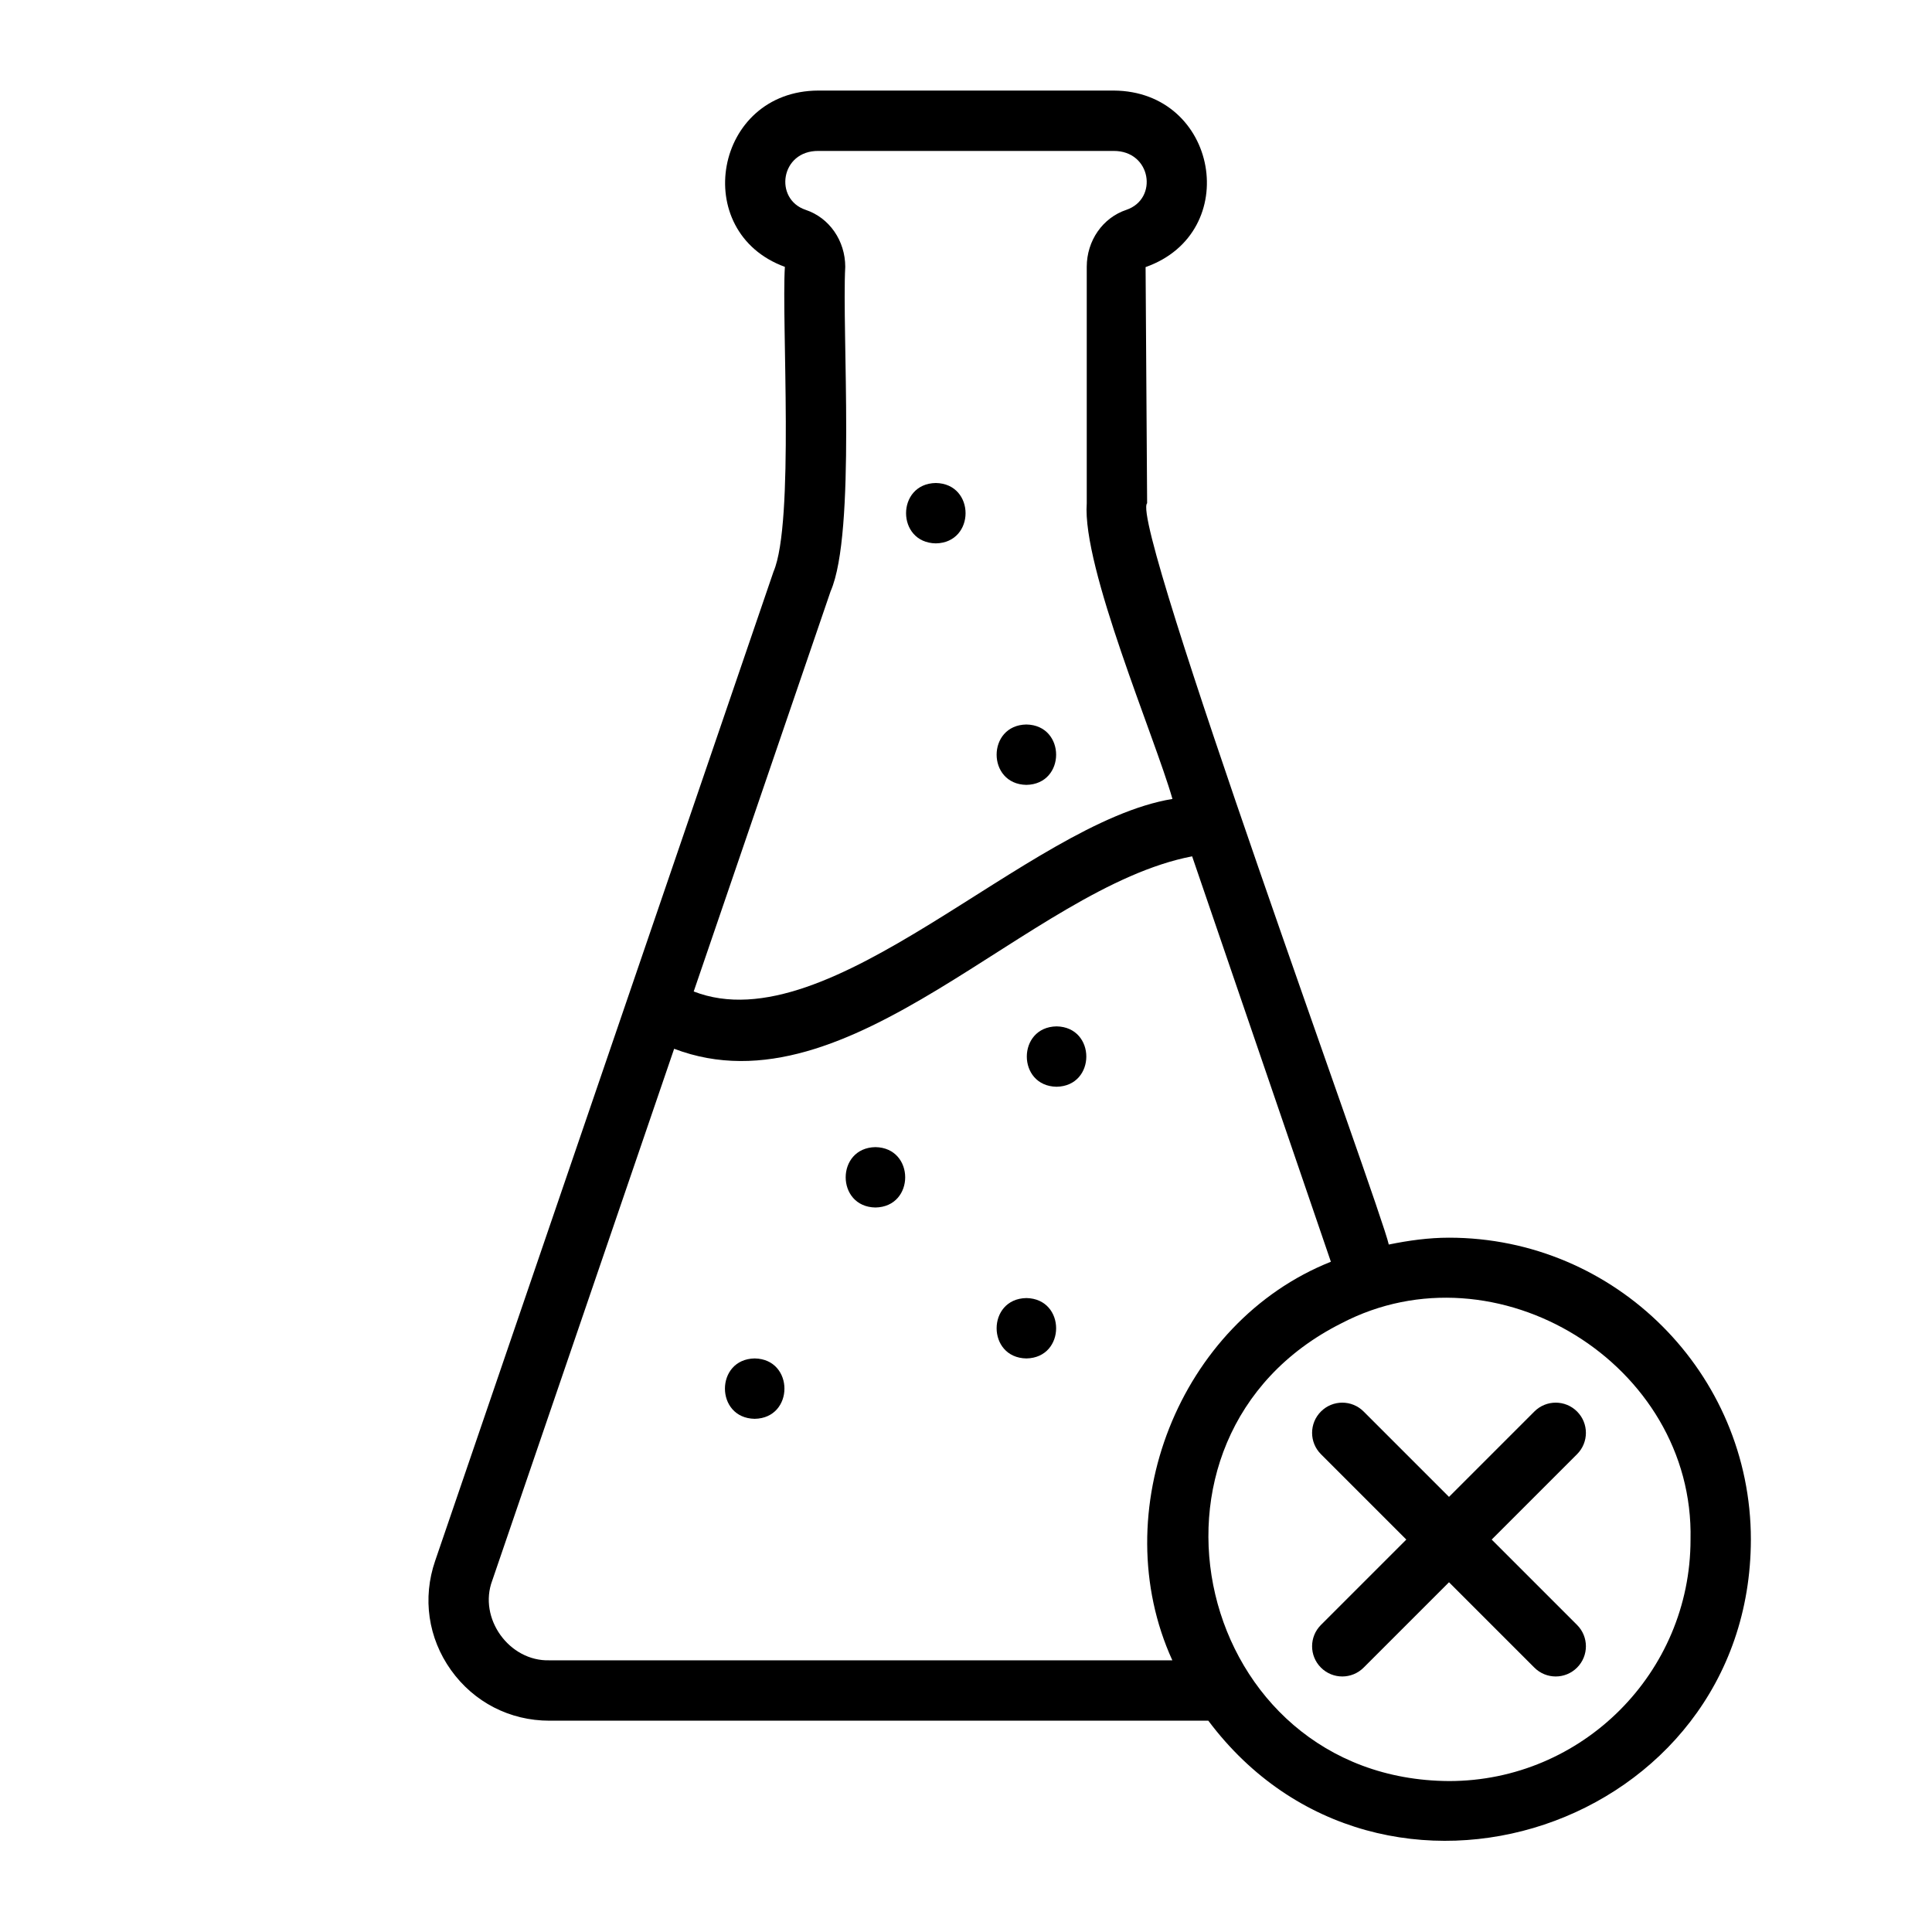 <svg id="a" viewBox="0 0 64 64" xmlns="http://www.w3.org/2000/svg" data-name="Layer 1">
    <path d="m48 41c-.675 0-1.339.093-1.995.227-.242-1.16-8.603-23.949-8.005-24.557 0 0-.051-7.822-.051-7.822 3.232-1.142 2.407-5.832-1.06-5.848h-9.779c-3.451.008-4.279 4.683-1.11 5.84-.113 1.839.32 8.475-.376 10.096-0 0-11.209 32.769-11.209 32.769-.426 1.237-.233 2.556.524 3.618.761 1.065 1.949 1.677 3.261 1.677h21.827c5.723 7.636 17.956 3.543 17.973-6 0-5.513-4.486-10-10-10zm-20.482-21.421c.842-1.938.367-8.613.482-10.739 0-.868-.528-1.627-1.311-1.888-1.059-.355-.837-1.963.421-1.952h9.779c1.249-.008 1.489 1.588.424 1.951-.785.262-1.313 1.021-1.313 1.889v7.83c-.156 2.129 2.252 7.74 2.839 9.796-4.811.791-11.329 8.14-15.859 6.378l4.538-13.266zm-9.317 35.421c-1.334.04-2.366-1.395-1.893-2.647 0 0 6.024-17.611 6.024-17.611 5.83 2.219 11.742-5.334 17.159-6.375l4.596 13.43c-5.034 2.005-7.493 8.289-5.252 13.203zm29.8 4c-8.391-.047-11.073-11.392-3.567-15.163 5.13-2.684 11.698 1.35 11.567 7.163 0 4.411-3.589 8-8 8z"/>
    <path d="m52.242 46.758c-.391-.391-1.023-.391-1.414 0l-2.828 2.828-2.828-2.828c-.391-.391-1.023-.391-1.414 0s-.391 1.023 0 1.414l2.828 2.828-2.828 2.828c-.391.391-.391 1.023 0 1.414s1.023.391 1.414 0l2.828-2.828 2.828 2.828c.391.391 1.023.391 1.414 0s.391-1.023 0-1.414l-2.828-2.828 2.828-2.828c.391-.391.391-1.023 0-1.414z"/>
    <path d="m34 43c-1.314.022-1.314 1.978 0 2 1.314-.022 1.314-1.978 0-2z"/>
    <path d="m34 26c1.314-.022 1.314-1.978 0-2-1.314.022-1.314 1.978 0 2z"/>
    <path d="m29 38c-1.314.022-1.314 1.978 0 2 1.314-.022 1.314-1.978 0-2z"/>
    <path d="m25 45c-1.314.022-1.314 1.978 0 2 1.314-.022 1.314-1.978 0-2z"/>
    <path d="m35 34c-1.314.022-1.314 1.978 0 2 1.314-.022 1.314-1.978 0-2z"/>
    <path d="m31 18c1.314-.022 1.314-1.978 0-2-1.314.022-1.314 1.978 0 2z"/>
</svg>